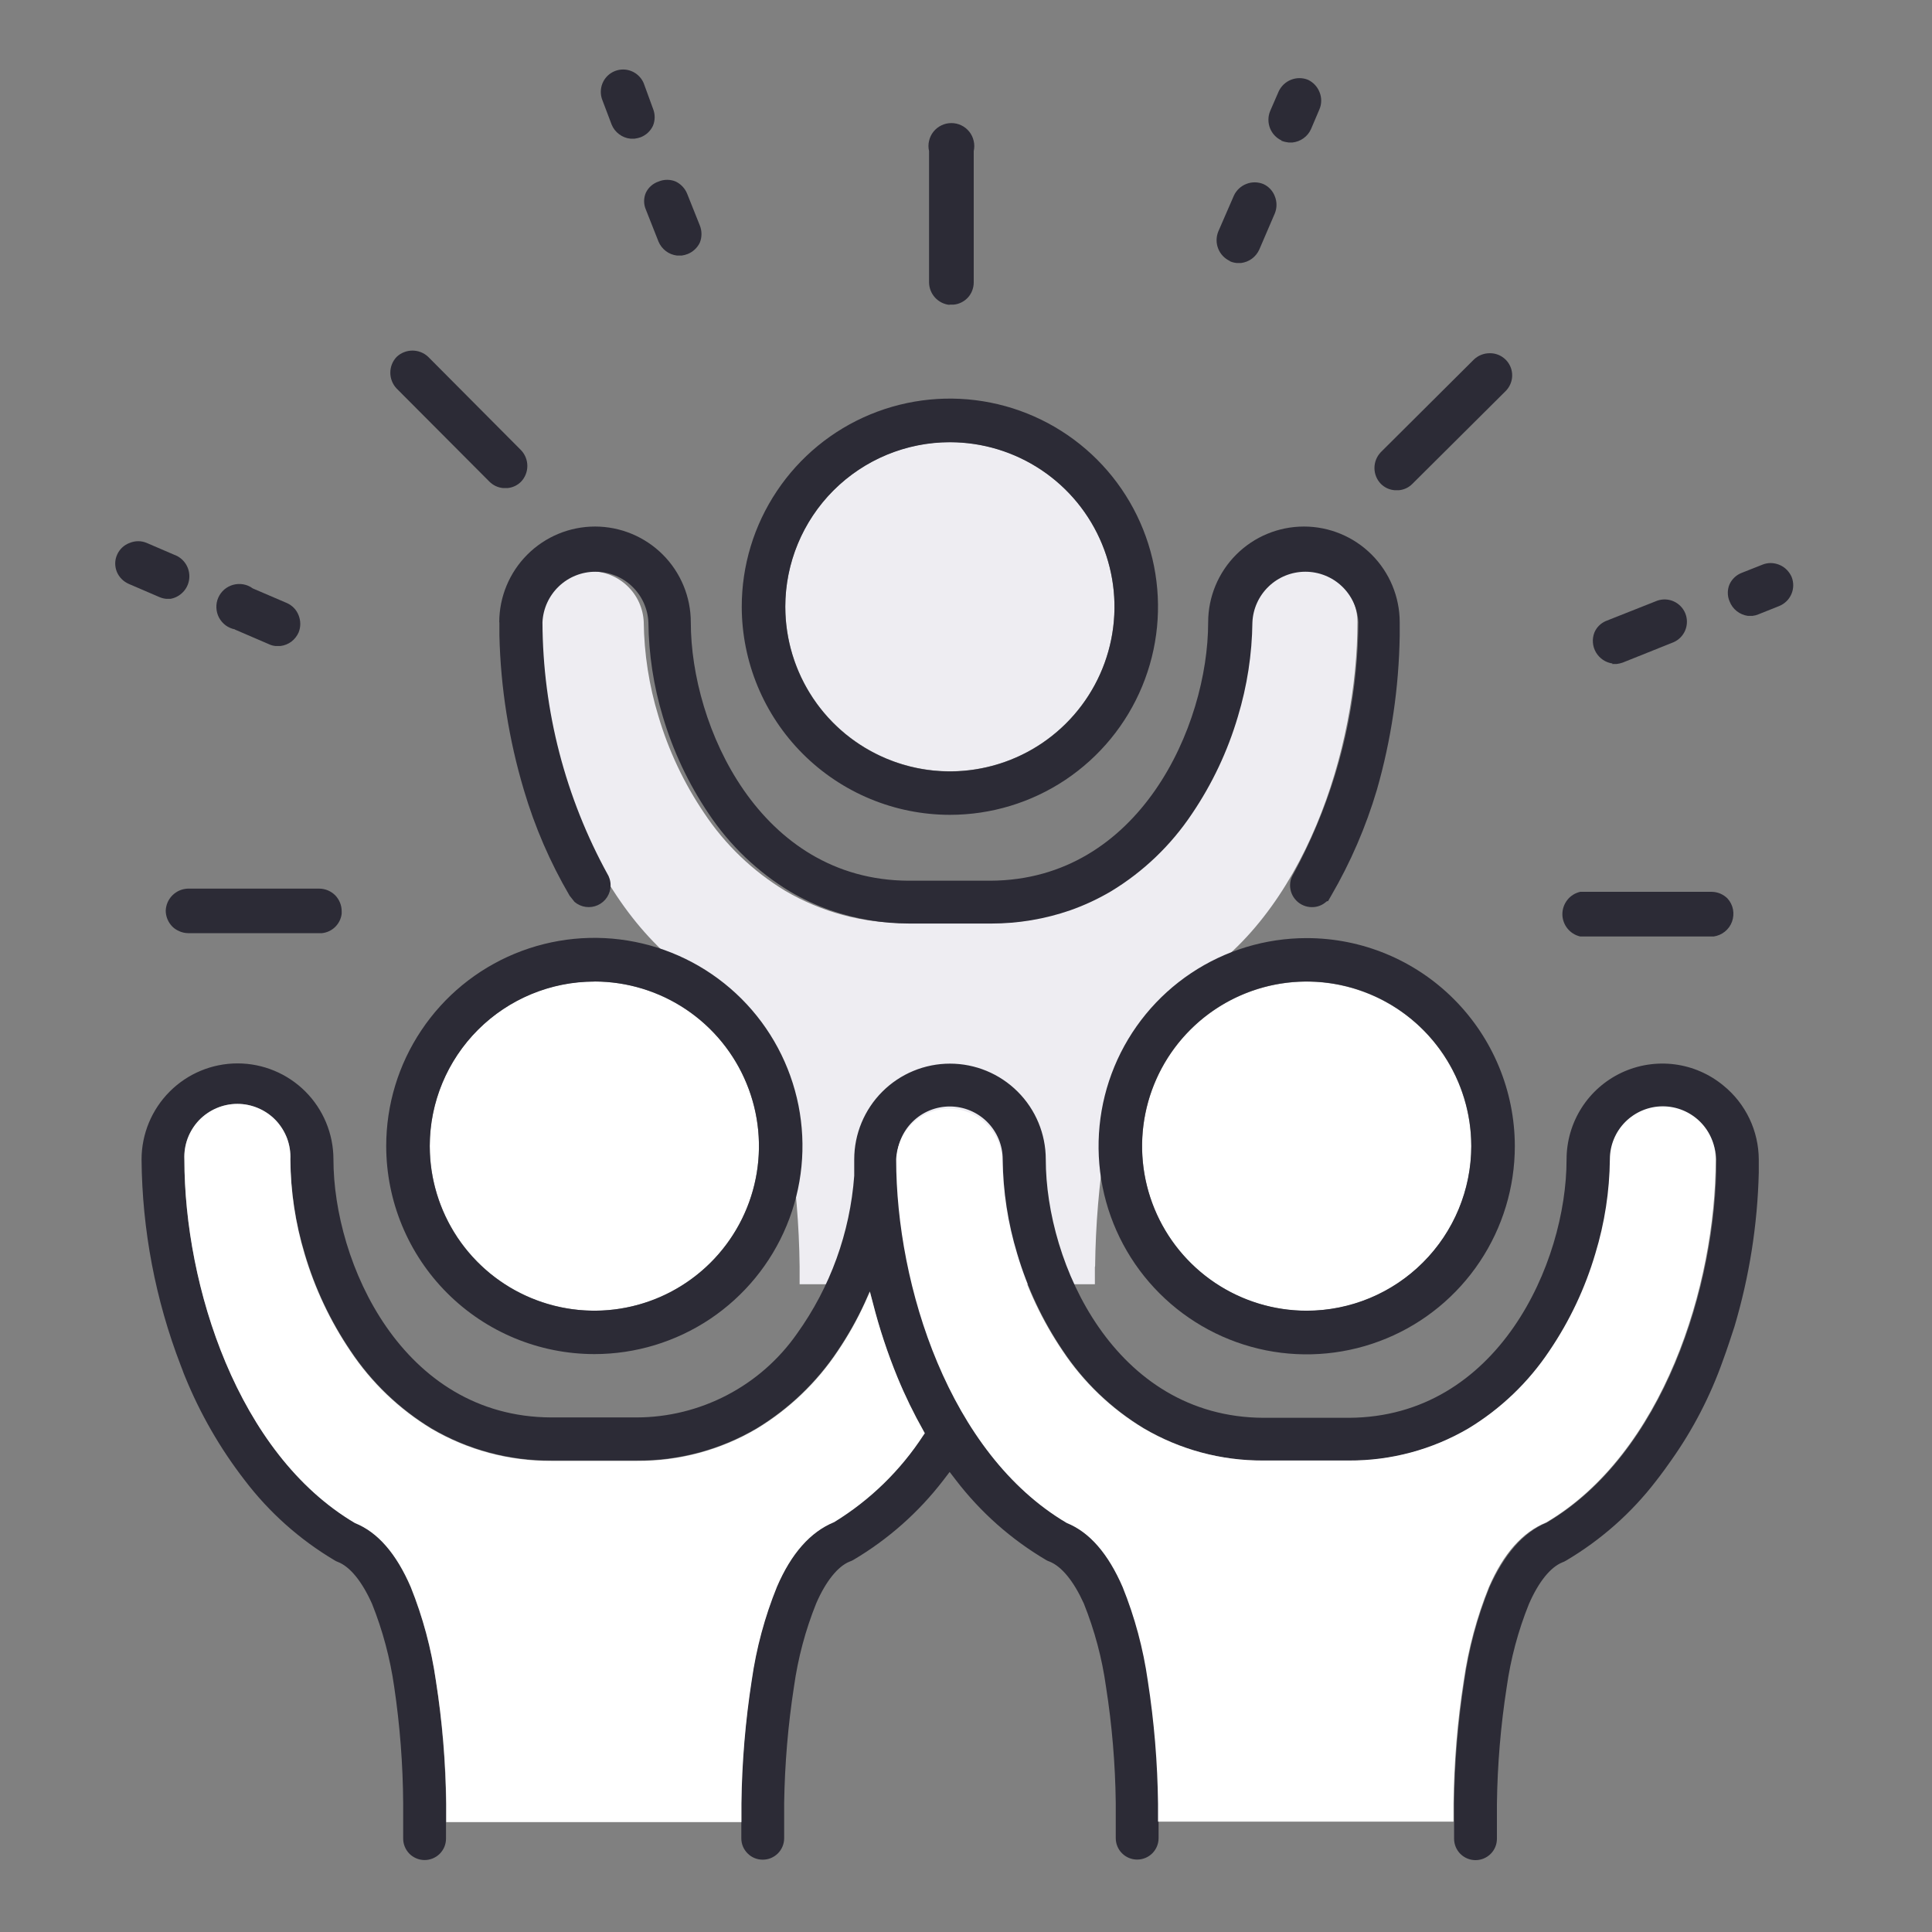 <svg width="41" height="41" viewBox="0 0 41 41" fill="none" xmlns="http://www.w3.org/2000/svg">
<rect x="0" y="0" width="41" height="41" fill="#808080" stroke="none"/>
<path d="M23.24 26.872C23.25 25.997 23.323 25.125 23.459 24.261C23.557 23.579 23.736 22.912 23.994 22.273C24.298 21.568 24.701 21.108 25.209 20.902C27.681 19.443 28.807 15.887 28.807 13.196C28.807 12.899 28.688 12.613 28.478 12.402C28.267 12.192 27.982 12.073 27.684 12.073C27.386 12.073 27.1 12.192 26.89 12.402C26.679 12.613 26.561 12.899 26.561 13.196C26.553 13.874 26.449 14.548 26.252 15.197C26.036 15.929 25.708 16.623 25.28 17.256C24.833 17.925 24.244 18.489 23.556 18.906C22.788 19.359 21.91 19.594 21.018 19.587H19.203C18.311 19.593 17.434 19.357 16.665 18.906C15.977 18.489 15.389 17.926 14.944 17.256C14.516 16.623 14.188 15.929 13.972 15.197C13.774 14.548 13.669 13.875 13.661 13.196C13.647 12.907 13.523 12.634 13.313 12.435C13.104 12.235 12.826 12.123 12.536 12.123C12.247 12.123 11.969 12.235 11.759 12.435C11.55 12.634 11.426 12.907 11.412 13.196C11.412 15.885 12.543 19.446 15.032 20.914C15.518 21.108 15.912 21.565 16.218 22.275C16.476 22.913 16.655 23.58 16.75 24.261C16.886 25.125 16.959 25.997 16.969 26.872V27.253H23.235V26.889C23.235 26.889 23.24 26.877 23.24 26.872Z" fill="#EEEDF2"/>
<path d="M12.613 27.815C13.304 27.815 13.979 27.61 14.553 27.226C15.128 26.842 15.576 26.297 15.84 25.659C16.104 25.02 16.174 24.318 16.039 23.64C15.904 22.963 15.571 22.34 15.083 21.852C14.594 21.363 13.972 21.031 13.294 20.896C12.617 20.761 11.915 20.83 11.276 21.095C10.638 21.359 10.092 21.807 9.709 22.381C9.325 22.956 9.12 23.631 9.12 24.322C9.121 25.248 9.489 26.136 10.144 26.791C10.799 27.446 11.687 27.814 12.613 27.815Z" fill="white"/>
<path d="M20.158 16.368C20.849 16.368 21.524 16.163 22.099 15.78C22.673 15.396 23.121 14.85 23.385 14.212C23.649 13.574 23.719 12.871 23.584 12.194C23.449 11.516 23.116 10.894 22.628 10.405C22.139 9.917 21.517 9.584 20.839 9.45C20.162 9.315 19.459 9.384 18.821 9.648C18.183 9.913 17.637 10.36 17.254 10.935C16.87 11.509 16.665 12.185 16.665 12.875C16.666 13.802 17.034 14.69 17.689 15.345C18.344 15.999 19.232 16.368 20.158 16.368Z" fill="#EEEDF2"/>
<path d="M27.73 20.831C27.039 20.831 26.363 21.036 25.789 21.42C25.214 21.804 24.767 22.35 24.502 22.988C24.238 23.627 24.169 24.329 24.304 25.007C24.439 25.684 24.772 26.307 25.261 26.795C25.75 27.284 26.372 27.616 27.05 27.75C27.727 27.885 28.43 27.815 29.068 27.551C29.706 27.286 30.252 26.838 30.635 26.263C31.019 25.688 31.223 25.013 31.223 24.322C31.221 23.396 30.853 22.509 30.198 21.854C29.543 21.2 28.656 20.832 27.73 20.831Z" fill="white"/>
<path d="M13.707 4.088C13.682 4.145 13.669 4.207 13.669 4.269C13.669 4.332 13.682 4.393 13.707 4.45L13.974 5.126C14.007 5.206 14.061 5.275 14.13 5.328C14.198 5.38 14.28 5.413 14.366 5.423H14.47C14.512 5.417 14.553 5.406 14.592 5.391C14.706 5.346 14.799 5.259 14.852 5.148C14.898 5.032 14.898 4.902 14.852 4.786L14.582 4.11C14.536 3.997 14.449 3.905 14.339 3.852C14.281 3.828 14.22 3.816 14.158 3.816C14.095 3.816 14.034 3.828 13.977 3.852C13.918 3.872 13.864 3.902 13.818 3.943C13.771 3.983 13.734 4.033 13.707 4.088Z" fill="#2C2B36"/>
<path d="M12.98 2.644C13.013 2.726 13.069 2.797 13.139 2.849C13.21 2.902 13.293 2.935 13.381 2.943H13.466C13.511 2.938 13.555 2.927 13.597 2.912C13.712 2.867 13.805 2.78 13.857 2.669C13.905 2.552 13.905 2.421 13.857 2.304L13.661 1.767C13.625 1.681 13.564 1.607 13.486 1.555C13.408 1.503 13.317 1.475 13.223 1.475C13.13 1.475 13.038 1.503 12.96 1.555C12.882 1.607 12.822 1.681 12.786 1.767C12.738 1.884 12.738 2.015 12.786 2.132L12.98 2.644Z" fill="#2C2B36"/>
<path d="M34.21 14.091H34.307C34.35 14.086 34.393 14.076 34.434 14.062L35.52 13.627C35.632 13.576 35.719 13.485 35.765 13.372C35.81 13.259 35.811 13.133 35.766 13.02C35.721 12.906 35.633 12.815 35.523 12.764C35.412 12.713 35.286 12.707 35.17 12.747L34.079 13.179C33.969 13.226 33.882 13.313 33.836 13.422C33.809 13.491 33.798 13.565 33.804 13.638C33.81 13.711 33.832 13.782 33.869 13.845C33.907 13.909 33.958 13.963 34.019 14.004C34.08 14.045 34.15 14.071 34.222 14.081L34.21 14.091Z" fill="#2C2B36"/>
<path d="M37.093 13.07H37.19C37.233 13.065 37.274 13.054 37.314 13.038L37.757 12.861C37.873 12.814 37.967 12.723 38.016 12.608C38.066 12.493 38.068 12.363 38.022 12.246C37.984 12.158 37.922 12.083 37.843 12.03C37.763 11.978 37.67 11.949 37.574 11.949C37.517 11.949 37.46 11.96 37.407 11.981L36.964 12.156C36.849 12.2 36.755 12.287 36.704 12.399C36.679 12.456 36.667 12.518 36.667 12.58C36.667 12.642 36.679 12.704 36.704 12.761C36.735 12.843 36.788 12.915 36.856 12.969C36.925 13.023 37.007 13.058 37.093 13.07Z" fill="#2C2B36"/>
<path d="M26.101 5.544C26.145 5.564 26.192 5.576 26.24 5.581H26.34C26.423 5.57 26.502 5.539 26.569 5.489C26.636 5.439 26.689 5.373 26.724 5.296L27.054 4.528C27.101 4.412 27.101 4.282 27.054 4.166C27.011 4.051 26.923 3.957 26.811 3.906C26.696 3.859 26.566 3.857 26.45 3.903C26.334 3.948 26.239 4.036 26.186 4.149L25.853 4.915C25.807 5.03 25.806 5.159 25.851 5.274C25.896 5.39 25.984 5.484 26.096 5.537L26.101 5.544Z" fill="#2C2B36"/>
<path d="M27.198 2.992H27.21C27.254 3.009 27.301 3.019 27.348 3.024H27.428C27.513 3.015 27.594 2.984 27.663 2.934C27.733 2.884 27.787 2.817 27.822 2.739L28.002 2.316C28.026 2.259 28.038 2.197 28.038 2.135C28.038 2.073 28.026 2.011 28.002 1.954C27.957 1.84 27.87 1.747 27.759 1.694C27.644 1.647 27.515 1.646 27.399 1.692C27.284 1.737 27.19 1.825 27.137 1.937L26.954 2.358C26.907 2.473 26.906 2.602 26.951 2.719C26.996 2.835 27.084 2.929 27.198 2.982V2.992Z" fill="#2C2B36"/>
<path d="M2.739 12.394L3.383 12.671C3.429 12.691 3.477 12.703 3.527 12.708H3.619C3.719 12.69 3.81 12.641 3.881 12.568C3.952 12.496 3.998 12.403 4.013 12.303C4.028 12.203 4.012 12.1 3.966 12.01C3.92 11.919 3.847 11.846 3.758 11.799L3.114 11.522C3.057 11.498 2.995 11.485 2.934 11.485C2.871 11.485 2.809 11.498 2.751 11.522C2.693 11.543 2.639 11.576 2.593 11.619C2.548 11.662 2.511 11.713 2.486 11.77C2.46 11.827 2.446 11.889 2.445 11.951C2.444 12.014 2.456 12.076 2.479 12.134C2.528 12.252 2.622 12.345 2.739 12.394Z" fill="#2C2B36"/>
<path d="M4.983 13.359L5.712 13.673C5.754 13.692 5.799 13.705 5.846 13.709H5.953C6.036 13.699 6.115 13.667 6.183 13.617C6.25 13.566 6.303 13.499 6.337 13.422C6.384 13.306 6.384 13.175 6.337 13.058C6.315 13.001 6.283 12.949 6.241 12.905C6.199 12.861 6.149 12.825 6.094 12.8L5.364 12.487C5.306 12.444 5.238 12.414 5.166 12.401C5.094 12.388 5.02 12.391 4.95 12.41C4.88 12.429 4.814 12.464 4.759 12.511C4.704 12.559 4.66 12.619 4.631 12.686C4.602 12.753 4.589 12.825 4.592 12.898C4.595 12.971 4.614 13.043 4.648 13.107C4.682 13.171 4.731 13.227 4.789 13.271C4.848 13.314 4.916 13.343 4.988 13.357L4.983 13.359Z" fill="#2C2B36"/>
<path d="M10.386 10.221C10.463 10.298 10.565 10.347 10.673 10.357H10.775C10.882 10.346 10.981 10.299 11.057 10.223C11.143 10.133 11.191 10.013 11.191 9.888C11.191 9.763 11.143 9.643 11.057 9.553L9.088 7.574C8.998 7.488 8.878 7.44 8.753 7.44C8.628 7.44 8.508 7.488 8.417 7.574C8.331 7.664 8.283 7.785 8.283 7.909C8.283 8.034 8.331 8.154 8.417 8.245L10.386 10.221Z" fill="#2C2B36"/>
<path d="M29.594 10.403H29.689C29.797 10.393 29.898 10.345 29.974 10.267L31.95 8.301C32.017 8.235 32.062 8.151 32.081 8.06C32.1 7.968 32.091 7.872 32.055 7.786C32.019 7.699 31.959 7.626 31.88 7.574C31.802 7.522 31.71 7.495 31.617 7.496C31.492 7.495 31.372 7.542 31.281 7.627L29.303 9.596C29.216 9.687 29.168 9.807 29.168 9.932C29.168 10.057 29.216 10.177 29.303 10.267C29.381 10.346 29.484 10.394 29.594 10.403Z" fill="#2C2B36"/>
<path d="M20.148 6.465H20.236C20.353 6.455 20.461 6.4 20.541 6.314C20.62 6.227 20.663 6.114 20.664 5.996V3.206C20.68 3.135 20.68 3.061 20.663 2.99C20.647 2.918 20.615 2.852 20.57 2.795C20.524 2.738 20.466 2.691 20.401 2.66C20.335 2.628 20.263 2.612 20.19 2.612C20.117 2.612 20.044 2.628 19.979 2.66C19.913 2.691 19.855 2.738 19.809 2.795C19.764 2.852 19.732 2.918 19.716 2.99C19.699 3.061 19.699 3.135 19.716 3.206V5.996C19.718 6.114 19.763 6.228 19.843 6.315C19.922 6.402 20.031 6.457 20.148 6.47V6.465Z" fill="#2C2B36"/>
<path d="M3.517 19.327C3.518 19.452 3.568 19.572 3.656 19.662C3.694 19.701 3.74 19.732 3.789 19.754C3.852 19.786 3.921 19.802 3.991 19.803H6.833C6.939 19.792 7.038 19.745 7.114 19.67C7.19 19.595 7.239 19.496 7.251 19.39C7.252 19.371 7.252 19.352 7.251 19.334C7.25 19.208 7.2 19.088 7.112 18.998C7.023 18.91 6.903 18.859 6.777 18.858H3.986C3.863 18.862 3.746 18.913 3.659 19C3.572 19.087 3.521 19.204 3.517 19.327Z" fill="#2C2B36"/>
<path d="M33.532 19.874H36.366C36.454 19.861 36.536 19.826 36.605 19.77C36.674 19.715 36.726 19.642 36.756 19.559C36.786 19.476 36.793 19.386 36.777 19.299C36.76 19.213 36.72 19.132 36.66 19.067C36.571 18.978 36.451 18.927 36.325 18.926H33.535C33.427 18.95 33.331 19.01 33.263 19.096C33.194 19.183 33.156 19.29 33.156 19.4C33.156 19.51 33.194 19.617 33.263 19.703C33.331 19.789 33.427 19.849 33.535 19.874H33.532Z" fill="#2C2B36"/>
<path d="M20.158 17.292C21.032 17.292 21.886 17.033 22.612 16.548C23.338 16.062 23.904 15.373 24.238 14.566C24.573 13.759 24.66 12.871 24.49 12.014C24.319 11.157 23.899 10.37 23.281 9.752C22.663 9.135 21.876 8.714 21.02 8.544C20.163 8.373 19.275 8.461 18.468 8.795C17.661 9.129 16.971 9.695 16.486 10.422C16 11.148 15.741 12.002 15.741 12.876C15.743 14.046 16.208 15.169 17.036 15.997C17.864 16.825 18.987 17.291 20.158 17.292ZM20.158 9.385C20.849 9.385 21.524 9.59 22.099 9.974C22.673 10.358 23.121 10.903 23.385 11.542C23.65 12.18 23.719 12.883 23.584 13.56C23.449 14.238 23.116 14.86 22.627 15.349C22.138 15.837 21.516 16.17 20.838 16.304C20.16 16.439 19.458 16.369 18.82 16.104C18.181 15.839 17.636 15.392 17.253 14.817C16.869 14.242 16.665 13.566 16.665 12.875C16.666 11.949 17.034 11.062 17.689 10.407C18.344 9.753 19.232 9.385 20.158 9.385Z" fill="#2C2B36"/>
<path d="M10.598 13.206C10.598 13.296 10.598 13.388 10.598 13.483C10.624 14.594 10.799 15.695 11.116 16.76C11.348 17.546 11.674 18.301 12.088 19.008L12.193 19.14C12.26 19.197 12.342 19.234 12.43 19.246C12.518 19.258 12.607 19.245 12.688 19.208C12.768 19.171 12.837 19.112 12.885 19.037C12.932 18.962 12.958 18.876 12.958 18.787C12.958 18.726 12.946 18.666 12.922 18.61C12.917 18.595 12.91 18.581 12.902 18.568C11.997 16.925 11.519 15.082 11.512 13.206C11.525 12.917 11.65 12.644 11.859 12.444C12.068 12.244 12.347 12.133 12.636 12.133C12.925 12.133 13.204 12.244 13.413 12.444C13.623 12.644 13.747 12.917 13.76 13.206C13.767 13.885 13.87 14.559 14.067 15.209C14.284 15.941 14.612 16.635 15.039 17.268C15.485 17.937 16.072 18.499 16.76 18.916C17.033 19.077 17.321 19.212 17.62 19.317C18.16 19.504 18.728 19.599 19.3 19.599H21.038C21.609 19.599 22.176 19.504 22.715 19.317C23.014 19.212 23.303 19.077 23.576 18.916C24.264 18.5 24.851 17.937 25.297 17.268C25.725 16.636 26.053 15.941 26.269 15.209C26.466 14.559 26.57 13.885 26.578 13.206C26.591 12.917 26.715 12.644 26.925 12.444C27.134 12.244 27.413 12.133 27.702 12.133C27.991 12.133 28.27 12.244 28.479 12.444C28.688 12.644 28.813 12.917 28.826 13.206C28.815 15.084 28.335 16.93 27.431 18.576C27.395 18.64 27.377 18.713 27.377 18.787C27.377 18.91 27.426 19.028 27.513 19.115C27.6 19.202 27.718 19.251 27.842 19.251C27.949 19.252 28.054 19.214 28.136 19.144L28.16 19.125H28.182L28.248 19.011C28.661 18.302 28.987 17.546 29.22 16.76C29.525 15.695 29.687 14.595 29.704 13.488C29.704 13.388 29.704 13.296 29.704 13.206C29.704 12.667 29.489 12.15 29.108 11.769C28.727 11.388 28.21 11.174 27.672 11.174C27.133 11.174 26.616 11.388 26.235 11.769C25.854 12.15 25.639 12.667 25.639 13.206C25.639 15.408 24.181 18.675 21.021 18.69H19.278C16.118 18.675 14.66 15.408 14.66 13.206C14.66 12.667 14.446 12.15 14.065 11.769C13.683 11.388 13.166 11.174 12.628 11.174C12.089 11.174 11.572 11.388 11.191 11.769C10.81 12.15 10.595 12.667 10.595 13.206H10.598Z" fill="#2C2B36"/>
<path d="M27.73 19.908C26.856 19.908 26.002 20.167 25.276 20.652C24.549 21.138 23.983 21.828 23.649 22.635C23.315 23.442 23.228 24.33 23.398 25.187C23.569 26.044 23.99 26.831 24.608 27.448C25.226 28.066 26.013 28.486 26.87 28.657C27.727 28.827 28.615 28.739 29.422 28.404C30.229 28.07 30.918 27.503 31.403 26.776C31.888 26.05 32.147 25.195 32.147 24.322C32.145 23.151 31.679 22.029 30.851 21.201C30.023 20.373 28.901 19.908 27.73 19.908ZM27.73 27.815C27.039 27.815 26.364 27.61 25.789 27.226C25.215 26.842 24.767 26.297 24.503 25.659C24.238 25.02 24.169 24.318 24.304 23.64C24.439 22.963 24.771 22.34 25.26 21.852C25.748 21.363 26.371 21.031 27.048 20.896C27.726 20.761 28.428 20.83 29.067 21.095C29.705 21.359 30.25 21.807 30.634 22.381C31.018 22.956 31.223 23.631 31.223 24.322C31.221 25.248 30.853 26.136 30.198 26.79C29.544 27.445 28.656 27.814 27.73 27.815Z" fill="#2C2B36"/>
<path d="M12.613 28.736C13.486 28.736 14.34 28.477 15.067 27.992C15.793 27.506 16.359 26.817 16.693 26.01C17.028 25.203 17.115 24.315 16.945 23.458C16.774 22.601 16.354 21.814 15.736 21.196C15.118 20.579 14.331 20.158 13.475 19.988C12.618 19.817 11.73 19.905 10.923 20.239C10.116 20.573 9.426 21.139 8.941 21.866C8.455 22.592 8.196 23.446 8.196 24.32C8.197 25.491 8.662 26.614 9.491 27.442C10.319 28.27 11.442 28.735 12.613 28.736ZM12.613 20.829C13.304 20.829 13.979 21.034 14.554 21.418C15.128 21.802 15.576 22.347 15.84 22.986C16.105 23.624 16.174 24.327 16.039 25.004C15.904 25.682 15.571 26.304 15.082 26.793C14.593 27.281 13.971 27.614 13.293 27.748C12.615 27.883 11.913 27.813 11.275 27.548C10.636 27.284 10.091 26.835 9.707 26.261C9.324 25.686 9.119 25.01 9.12 24.32C9.121 23.394 9.49 22.507 10.145 21.853C10.8 21.199 11.687 20.831 12.613 20.831V20.829Z" fill="#2C2B36"/>
<path d="M36.578 23.041C36.281 22.794 35.92 22.636 35.537 22.587C35.154 22.538 34.764 22.599 34.414 22.763C34.065 22.927 33.769 23.187 33.562 23.513C33.355 23.839 33.245 24.218 33.245 24.604C33.245 26.806 31.787 30.073 28.627 30.088H26.811C23.651 30.073 22.193 26.806 22.193 24.604C22.193 24.065 21.979 23.548 21.597 23.167C21.216 22.786 20.699 22.572 20.16 22.572C19.622 22.572 19.105 22.786 18.724 23.167C18.343 23.548 18.128 24.065 18.128 24.604C18.128 24.711 18.128 24.825 18.128 24.951C18.039 26.159 17.619 27.319 16.913 28.303C16.53 28.851 16.021 29.298 15.428 29.607C14.836 29.916 14.178 30.079 13.51 30.08H11.694C8.534 30.066 7.076 26.801 7.076 24.599C7.075 24.06 6.86 23.543 6.479 23.162C6.097 22.781 5.58 22.567 5.041 22.567C4.501 22.567 3.983 22.782 3.602 23.164C3.22 23.546 3.005 24.064 3.004 24.604C3.016 26.1 3.298 27.582 3.836 28.979L3.872 29.072C3.889 29.12 3.908 29.171 3.928 29.217C4.247 30 4.67 30.736 5.187 31.405C5.708 32.092 6.357 32.671 7.098 33.111C7.119 33.125 7.142 33.136 7.166 33.145C7.428 33.245 7.683 33.561 7.895 34.035C8.122 34.602 8.28 35.195 8.366 35.8C8.487 36.618 8.551 37.444 8.556 38.272V39.018C8.556 39.078 8.568 39.137 8.591 39.192C8.614 39.247 8.647 39.297 8.689 39.34C8.731 39.382 8.782 39.415 8.837 39.438C8.892 39.461 8.951 39.473 9.011 39.473C9.07 39.473 9.129 39.461 9.185 39.438C9.24 39.415 9.29 39.382 9.332 39.34C9.374 39.297 9.408 39.247 9.431 39.192C9.453 39.137 9.465 39.078 9.465 39.018V38.272C9.455 37.398 9.383 36.525 9.249 35.661C9.15 34.981 8.97 34.314 8.714 33.675C8.408 32.966 8.009 32.509 7.528 32.314C5.044 30.846 3.913 27.278 3.913 24.604C3.906 24.452 3.93 24.3 3.983 24.157C4.037 24.015 4.118 23.885 4.223 23.774C4.329 23.664 4.455 23.577 4.595 23.517C4.735 23.457 4.885 23.426 5.038 23.426C5.19 23.426 5.34 23.457 5.48 23.517C5.62 23.577 5.747 23.664 5.852 23.774C5.957 23.885 6.038 24.015 6.092 24.157C6.145 24.3 6.169 24.452 6.162 24.604C6.168 25.282 6.271 25.956 6.468 26.604C6.684 27.337 7.012 28.031 7.44 28.663C7.886 29.333 8.473 29.897 9.161 30.314C9.931 30.765 10.809 31 11.701 30.994H13.517C14.408 31 15.284 30.765 16.052 30.314C16.741 29.897 17.33 29.333 17.776 28.663C17.994 28.341 18.186 28.001 18.35 27.647L18.456 27.404L18.52 27.647C18.657 28.184 18.832 28.712 19.042 29.225C19.203 29.614 19.387 29.993 19.594 30.36L19.621 30.409L19.589 30.455C19.104 31.201 18.458 31.83 17.698 32.295C17.212 32.501 16.796 32.961 16.483 33.668C16.224 34.306 16.045 34.973 15.948 35.654C15.814 36.518 15.742 37.391 15.732 38.265V39.011C15.732 39.071 15.743 39.13 15.766 39.185C15.789 39.24 15.823 39.29 15.865 39.332C15.907 39.375 15.957 39.408 16.012 39.431C16.067 39.454 16.127 39.465 16.186 39.465C16.246 39.465 16.305 39.454 16.36 39.431C16.415 39.408 16.465 39.375 16.508 39.332C16.55 39.29 16.583 39.24 16.606 39.185C16.629 39.13 16.641 39.071 16.641 39.011V38.265C16.654 37.436 16.723 36.609 16.85 35.79C16.935 35.185 17.093 34.592 17.321 34.026C17.523 33.559 17.783 33.236 18.034 33.138C18.06 33.129 18.085 33.118 18.109 33.104C18.847 32.668 19.495 32.094 20.017 31.415L20.153 31.237L20.282 31.405C20.806 32.091 21.458 32.669 22.202 33.107C22.224 33.12 22.246 33.131 22.27 33.138C22.53 33.24 22.786 33.556 23 34.028C23.228 34.596 23.387 35.189 23.471 35.795C23.599 36.611 23.668 37.436 23.678 38.262V39.008C23.678 39.129 23.726 39.245 23.811 39.33C23.896 39.415 24.012 39.463 24.132 39.463C24.253 39.463 24.369 39.415 24.454 39.33C24.539 39.245 24.587 39.129 24.587 39.008V38.279C24.577 37.406 24.505 36.534 24.371 35.671C24.273 34.989 24.094 34.321 23.836 33.683C23.529 32.975 23.131 32.518 22.65 32.322C20.16 30.863 19.033 27.295 19.033 24.604C19.033 24.306 19.151 24.02 19.361 23.81C19.572 23.599 19.858 23.481 20.156 23.481C20.453 23.481 20.739 23.599 20.95 23.81C21.16 24.02 21.279 24.306 21.279 24.604C21.286 25.283 21.39 25.957 21.587 26.607C21.804 27.339 22.132 28.034 22.56 28.666C23.005 29.335 23.593 29.898 24.281 30.314C25.05 30.766 25.928 31.002 26.821 30.997H28.637C29.528 31.001 30.405 30.766 31.174 30.316C31.862 29.899 32.449 29.335 32.895 28.666C33.323 28.034 33.651 27.339 33.867 26.607C34.065 25.957 34.169 25.283 34.176 24.604C34.19 24.315 34.314 24.042 34.523 23.842C34.733 23.642 35.011 23.531 35.3 23.531C35.59 23.531 35.868 23.642 36.078 23.842C36.287 24.042 36.411 24.315 36.425 24.604C36.425 27.297 35.297 30.856 32.825 32.312C32.326 32.518 31.925 32.978 31.609 33.683C31.351 34.321 31.172 34.989 31.075 35.671C30.941 36.534 30.868 37.406 30.858 38.279V39.021C30.858 39.141 30.906 39.257 30.991 39.342C31.077 39.427 31.192 39.475 31.313 39.475C31.433 39.475 31.549 39.427 31.634 39.342C31.72 39.257 31.767 39.141 31.767 39.021V38.274C31.778 37.448 31.847 36.624 31.974 35.807C32.059 35.201 32.217 34.608 32.446 34.04C32.65 33.571 32.903 33.257 33.158 33.155C33.184 33.146 33.209 33.133 33.233 33.119C33.971 32.683 34.619 32.111 35.141 31.432C35.204 31.352 35.27 31.264 35.333 31.177L35.467 30.989C35.928 30.338 36.297 29.625 36.563 28.872C36.653 28.629 36.731 28.386 36.806 28.158C37.123 27.095 37.297 25.994 37.324 24.886C37.324 24.789 37.324 24.694 37.324 24.604C37.322 24.305 37.255 24.009 37.126 23.739C36.997 23.469 36.81 23.23 36.578 23.041Z" fill="#2C2B36"/>
<path d="M30.846 38.277C30.856 37.403 30.928 36.532 31.062 35.669C31.16 34.987 31.339 34.319 31.597 33.68C31.903 32.975 32.304 32.516 32.812 32.309C35.285 30.851 36.41 27.295 36.41 24.601C36.41 24.304 36.292 24.018 36.081 23.807C35.87 23.597 35.585 23.478 35.287 23.478C34.989 23.478 34.704 23.597 34.493 23.807C34.282 24.018 34.164 24.304 34.164 24.601C34.157 25.28 34.053 25.955 33.855 26.604C33.639 27.337 33.311 28.031 32.883 28.663C32.437 29.333 31.849 29.897 31.16 30.314C30.391 30.764 29.515 30.999 28.624 30.994H26.806C25.914 30.999 25.037 30.763 24.268 30.311C23.58 29.896 22.992 29.333 22.547 28.663C22.119 28.031 21.791 27.337 21.575 26.604C21.378 25.955 21.274 25.28 21.267 24.601C21.253 24.312 21.129 24.04 20.919 23.84C20.71 23.64 20.432 23.528 20.142 23.528C19.853 23.528 19.575 23.64 19.365 23.84C19.156 24.04 19.032 24.312 19.018 24.601C19.018 27.292 20.148 30.853 22.637 32.319C23.124 32.516 23.517 32.973 23.824 33.68C24.082 34.319 24.261 34.987 24.358 35.669C24.492 36.532 24.565 37.403 24.575 38.277V38.658H30.846V38.274V38.277Z" fill="white"/>
<path d="M15.734 38.272C15.745 37.398 15.819 36.525 15.953 35.661C16.05 34.98 16.229 34.313 16.488 33.675C16.791 32.968 17.195 32.509 17.703 32.302C18.462 31.837 19.108 31.208 19.594 30.462L19.626 30.416L19.599 30.367C19.392 30 19.207 29.621 19.047 29.232C18.837 28.719 18.662 28.192 18.525 27.654L18.461 27.411L18.352 27.654C18.19 28.009 17.999 28.348 17.781 28.671C17.335 29.341 16.746 29.904 16.057 30.321C15.289 30.773 14.413 31.008 13.522 31.002H11.697C10.804 31.008 9.926 30.773 9.156 30.321C8.468 29.904 7.881 29.341 7.435 28.671C7.007 28.038 6.68 27.344 6.463 26.612C6.268 25.96 6.166 25.284 6.162 24.604C6.169 24.452 6.145 24.3 6.092 24.157C6.038 24.015 5.957 23.885 5.852 23.774C5.747 23.664 5.62 23.577 5.48 23.517C5.34 23.457 5.19 23.426 5.038 23.426C4.885 23.426 4.735 23.457 4.595 23.517C4.455 23.577 4.329 23.664 4.223 23.774C4.118 23.885 4.037 24.015 3.983 24.157C3.93 24.3 3.906 24.452 3.913 24.604C3.913 27.292 5.044 30.853 7.533 32.322C8.019 32.516 8.413 32.973 8.719 33.683C8.975 34.321 9.154 34.988 9.251 35.669C9.387 36.532 9.46 37.405 9.47 38.279V38.668H15.734V38.272Z" fill="white"/>
</svg>
